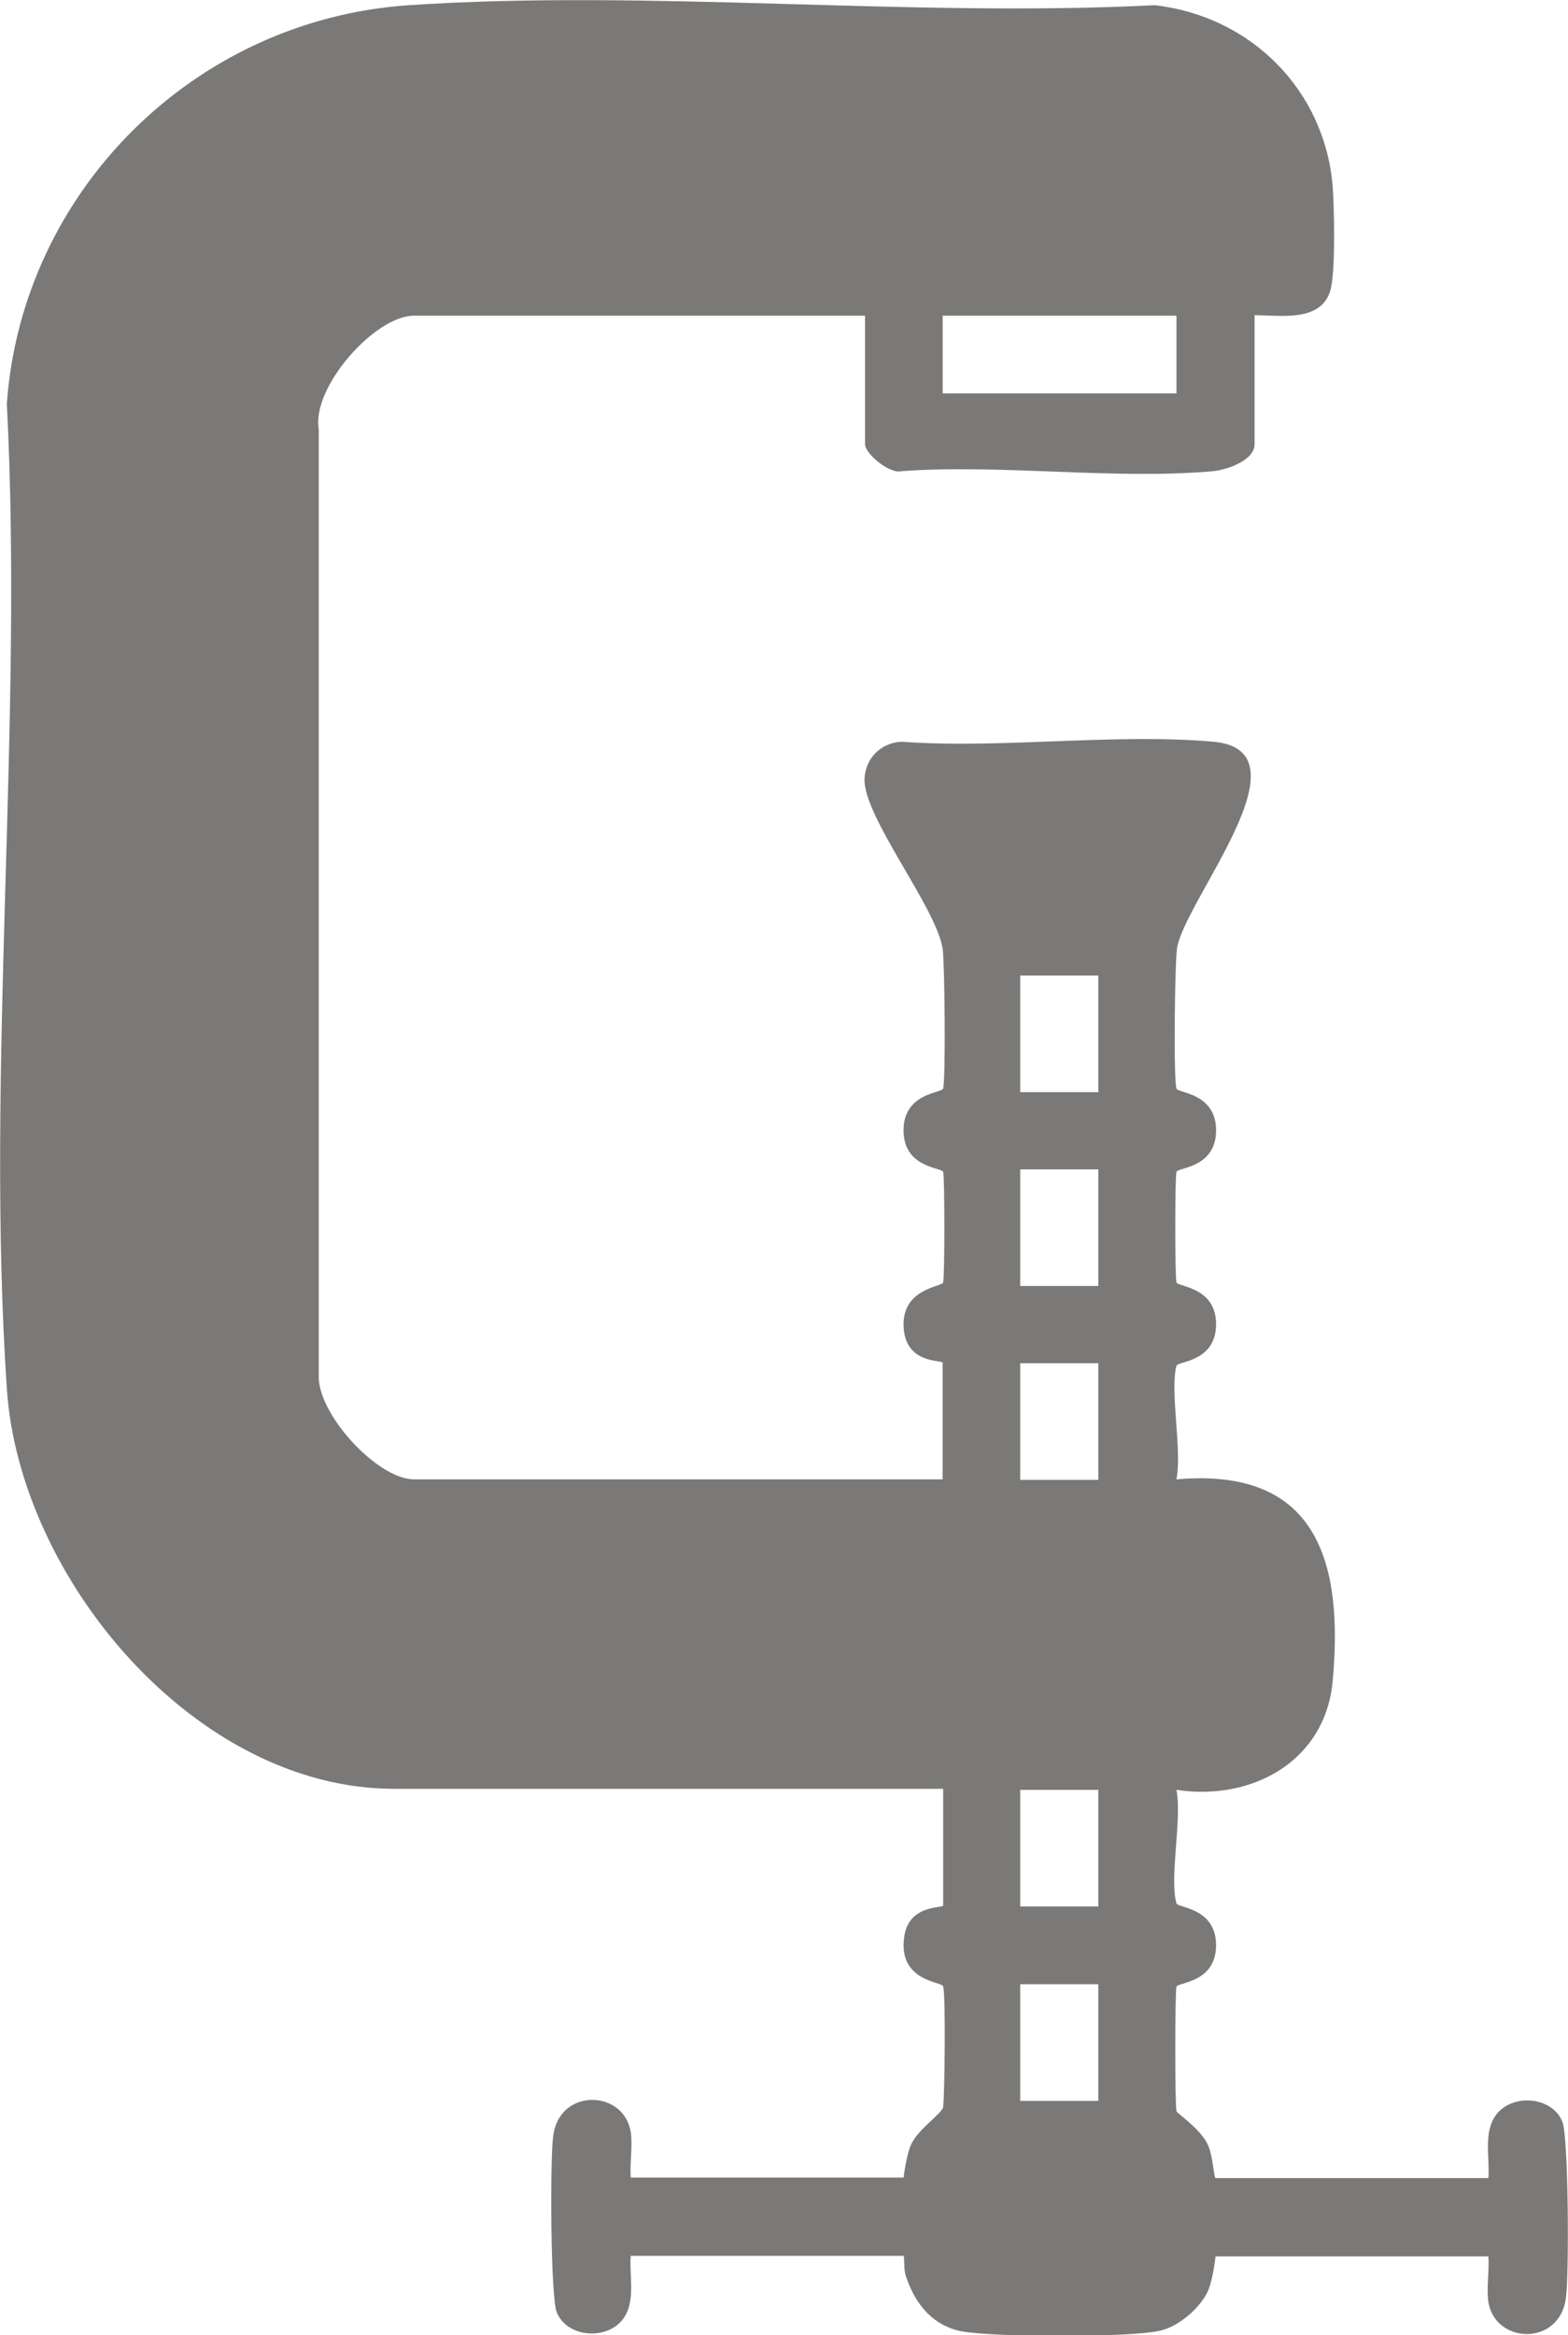 <svg width="45" height="67" viewBox="0 0 45 67" fill="none" xmlns="http://www.w3.org/2000/svg">
<g clip-path="url(#clip0_2075_2006)">
<path d="M36.005 9.057V12.746C36.005 13.207 35.228 13.475 34.824 13.519C31.985 13.772 28.756 13.311 25.872 13.519C25.528 13.608 24.826 13.014 24.826 12.746V9.057H11.883C10.762 9.057 8.939 11.11 9.148 12.315V39.457C9.103 40.572 10.837 42.446 11.883 42.446H27.053V39.1C27.053 39.01 25.977 39.159 25.932 38.059C25.887 36.958 27.038 36.928 27.068 36.794C27.113 36.646 27.113 33.775 27.068 33.627C27.038 33.493 25.977 33.523 25.932 32.496C25.887 31.351 27.038 31.366 27.068 31.232C27.142 30.935 27.113 27.648 27.053 27.217C26.858 26.012 24.766 23.424 24.811 22.338C24.841 21.759 25.274 21.312 25.872 21.282C28.756 21.491 31.985 21.03 34.824 21.282C37.664 21.535 33.987 25.834 33.778 27.217C33.718 27.633 33.673 30.935 33.763 31.232C33.793 31.366 34.944 31.351 34.899 32.496C34.854 33.523 33.793 33.493 33.763 33.627C33.718 33.775 33.718 36.646 33.763 36.794C33.793 36.928 34.944 36.913 34.899 38.059C34.854 39.085 33.793 39.055 33.763 39.189C33.569 39.918 33.928 41.598 33.763 42.446C37.798 42.089 38.56 44.811 38.247 48.231C38.037 50.536 35.93 51.682 33.763 51.355C33.928 52.202 33.554 53.868 33.763 54.611C33.793 54.745 34.944 54.73 34.899 55.876C34.854 56.902 33.793 56.872 33.763 57.006C33.718 57.184 33.718 60.382 33.763 60.575C33.778 60.635 34.45 61.081 34.66 61.527C34.809 61.84 34.839 62.494 34.884 62.494H42.715C42.76 61.899 42.566 61.2 42.925 60.694C43.388 60.055 44.539 60.144 44.837 60.873C45.017 61.304 45.032 65.26 44.942 65.915C44.778 67.327 42.91 67.268 42.715 66.048C42.656 65.632 42.745 65.156 42.715 64.74H34.884C34.884 64.74 34.809 65.483 34.63 65.81C34.391 66.257 33.823 66.747 33.315 66.866C32.523 67.075 28.293 67.075 27.486 66.866C26.679 66.658 26.231 66.019 25.992 65.29C25.932 65.126 25.962 64.725 25.932 64.725H18.101C18.056 65.32 18.25 66.019 17.891 66.524C17.428 67.164 16.277 67.075 15.978 66.346C15.799 65.915 15.784 61.959 15.874 61.304C16.038 59.891 17.906 59.951 18.101 61.17C18.16 61.587 18.071 62.063 18.101 62.479H25.932C25.932 62.479 26.006 61.84 26.156 61.512C26.365 61.081 27.038 60.635 27.068 60.456C27.113 60.04 27.142 57.259 27.068 56.991C27.038 56.857 25.782 56.857 25.947 55.593C26.066 54.626 27.068 54.76 27.068 54.671V51.325H11.315C5.591 51.325 0.555 45.272 0.196 39.843C-0.417 30.667 0.674 20.822 0.196 11.586C0.63 5.503 5.561 0.565 11.734 0.149C18.668 -0.312 26.141 0.506 33.135 0.149C35.9 0.461 38.022 2.588 38.247 5.354C38.291 5.949 38.336 7.868 38.172 8.358C37.888 9.251 36.737 9.043 35.99 9.043L36.005 9.057ZM33.763 9.057H27.053V11.288H33.763V9.057ZM31.521 27.99H29.279V31.336H31.521V27.99ZM31.521 33.552H29.279V36.898H31.521V33.552ZM31.521 39.114H29.279V42.461H31.521V39.114ZM31.521 51.355H29.279V54.701H31.521V51.355ZM31.521 56.932H29.279V60.278H31.521V56.932Z" fill="#7A7977"/>
</g>
<defs>
<clipPath id="clip0_2075_2006">
<rect width="45" height="67" fill="white"/>
</clipPath>
</defs>
</svg>
